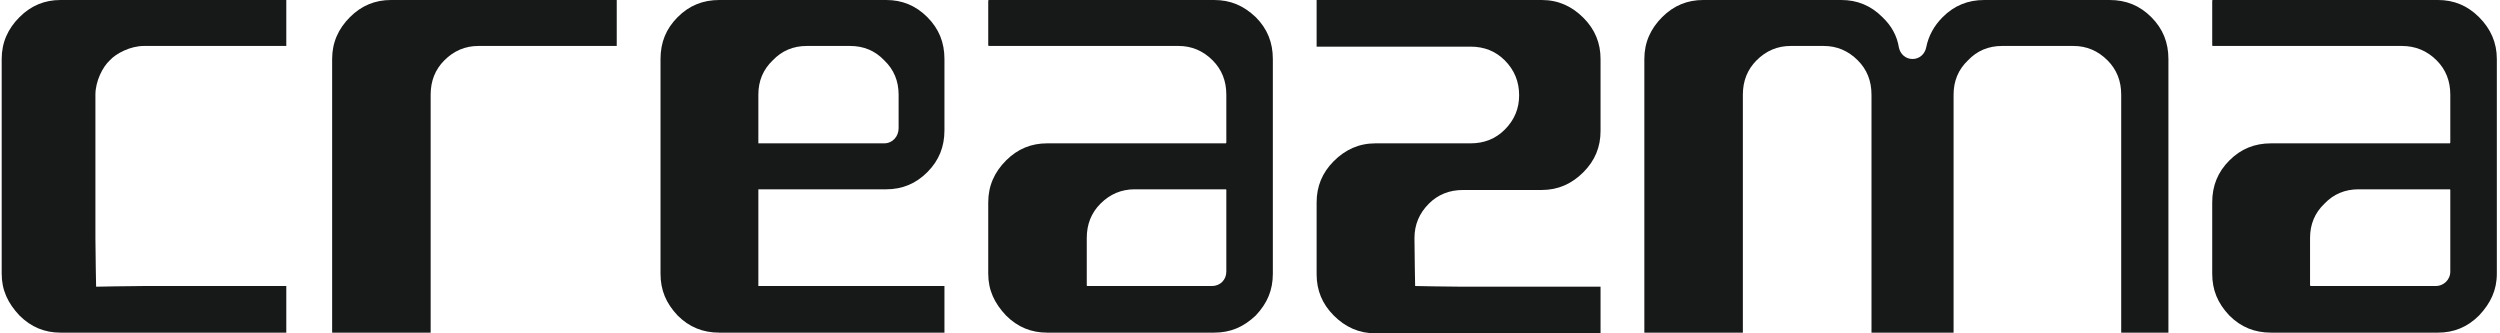 <svg width="240" height="32" viewBox="0 0 240 32" fill="none" xmlns="http://www.w3.org/2000/svg">
<path d="M0.162 5.663C0.162 4.082 0.753 2.765 1.87 1.646C2.986 0.527 4.3 0 5.81 0H27.485V4.411H13.823C12.51 4.411 11.13 5.136 10.539 5.794C9.883 6.387 9.16 7.77 9.16 9.086V22.848C9.16 24.099 9.226 27.523 9.226 27.523C9.226 27.523 12.51 27.457 13.823 27.457H27.485V31.934H5.81C4.3 31.934 2.986 31.407 1.87 30.288C0.753 29.103 0.162 27.852 0.162 26.272V5.663Z" fill="#171918"/>
<path d="M31.885 5.663C31.885 4.082 32.476 2.765 33.593 1.646C34.709 0.527 36.023 0 37.533 0H59.207V4.411H45.94C44.67 4.411 43.576 4.872 42.656 5.794C41.781 6.672 41.343 7.77 41.343 9.086V31.934H31.885V5.663Z" fill="#171918"/>
<path fill-rule="evenodd" clip-rule="evenodd" d="M89.025 1.646C90.142 2.765 90.667 4.082 90.667 5.663V12.51C90.667 14.091 90.142 15.407 89.025 16.527C87.909 17.646 86.595 18.173 85.084 18.173H72.802V22.848C72.802 24.099 72.802 27.457 72.802 27.457C72.802 27.457 76.152 27.457 77.466 27.457H90.667V31.934H69.059C67.482 31.934 66.169 31.407 65.052 30.288C63.936 29.103 63.41 27.852 63.41 26.272V5.663C63.41 4.082 63.936 2.765 65.052 1.646C66.169 0.527 67.482 0 69.059 0H85.084C86.595 0 87.909 0.527 89.025 1.646ZM86.267 9.086C86.267 7.77 85.807 6.672 84.888 5.794C84.012 4.872 82.917 4.411 81.603 4.411H77.466C76.152 4.411 75.057 4.872 74.182 5.794C73.262 6.672 72.802 7.77 72.802 9.086V13.761H81.603C82.392 13.761 83.771 13.761 84.888 13.761C85.676 13.761 86.267 13.103 86.267 12.313C86.267 11.193 86.267 9.942 86.267 9.086Z" fill="#171918"/>
<path fill-rule="evenodd" clip-rule="evenodd" d="M237.988 1.646C239.104 2.765 239.696 4.082 239.696 5.663V26.272C239.696 27.852 239.104 29.103 237.988 30.288C236.871 31.407 235.558 31.934 234.047 31.934H218.021C216.445 31.934 215.131 31.407 214.015 30.288C212.898 29.103 212.373 27.852 212.373 26.272V19.424C212.373 17.844 212.898 16.527 214.015 15.407C215.131 14.288 216.445 13.761 218.021 13.761H235.164C235.229 13.761 235.229 13.695 235.229 13.63V9.086C235.229 7.77 234.792 6.672 233.916 5.794C232.996 4.872 231.88 4.411 230.566 4.411H212.439C212.439 4.411 212.373 4.412 212.373 4.346V0.066C212.373 -1.60784e-05 212.439 0 212.439 0H234.047C235.558 0 236.871 0.527 237.988 1.646ZM235.229 18.239C235.229 18.239 235.229 18.173 235.164 18.173H226.428C225.115 18.173 224.02 18.634 223.144 19.555C222.225 20.433 221.765 21.531 221.765 22.848C221.765 24.033 221.765 26.864 221.765 27.391C221.765 27.435 221.809 27.457 221.896 27.457C222.422 27.457 225.246 27.457 226.428 27.457H230.566C231.354 27.457 232.733 27.457 233.85 27.457C234.573 27.457 235.229 26.864 235.229 26.074C235.229 24.955 235.229 23.704 235.229 22.848V18.239Z" fill="#171918"/>
<path fill-rule="evenodd" clip-rule="evenodd" d="M120.551 1.646C121.668 2.765 122.193 4.082 122.193 5.663V26.272C122.193 27.852 121.668 29.103 120.551 30.288C119.369 31.407 118.121 31.934 116.545 31.934H100.519C99.009 31.934 97.695 31.407 96.579 30.288C95.462 29.103 94.871 27.852 94.871 26.272V19.424C94.871 17.844 95.462 16.527 96.579 15.407C97.695 14.288 99.009 13.761 100.519 13.761H117.662C117.727 13.761 117.727 13.695 117.727 13.63V9.086C117.727 7.77 117.29 6.672 116.414 5.794C115.494 4.872 114.4 4.411 113.13 4.411H95.002C94.937 4.411 94.871 4.412 94.871 4.346V0.066C94.871 -1.60784e-05 94.937 0 95.002 0H116.545C118.121 0 119.369 0.527 120.551 1.646ZM117.727 18.239C117.727 18.239 117.727 18.173 117.662 18.173H108.926C107.656 18.173 106.562 18.634 105.642 19.555C104.767 20.433 104.329 21.531 104.329 22.848C104.329 24.033 104.329 26.864 104.329 27.391C104.329 27.435 104.351 27.457 104.394 27.457C104.92 27.457 107.81 27.457 108.926 27.457H113.13C113.852 27.457 115.297 27.457 116.348 27.457C117.136 27.457 117.727 26.864 117.727 26.074C117.727 24.955 117.727 23.704 117.727 22.848V18.239Z" fill="#171918"/>
<path d="M152.011 1.712C153.128 2.831 153.653 4.148 153.653 5.663V12.576C153.653 14.091 153.128 15.407 152.011 16.527C150.895 17.646 149.581 18.239 148.005 18.239H140.452C139.138 18.239 138.043 18.678 137.168 19.555C136.248 20.477 135.789 21.575 135.789 22.848C135.789 24.165 135.854 27.457 135.854 27.457C135.854 27.457 139.138 27.523 140.452 27.523H153.653V32H132.045C130.468 32 129.155 31.407 128.038 30.288C126.922 29.169 126.396 27.852 126.396 26.337V19.424C126.396 17.91 126.922 16.593 128.038 15.473C129.155 14.354 130.468 13.761 132.045 13.761H141.174C142.488 13.761 143.582 13.322 144.458 12.444C145.378 11.523 145.837 10.425 145.837 9.152C145.837 7.835 145.378 6.716 144.458 5.794C143.582 4.916 142.488 4.477 141.174 4.477H126.396V0H148.005C149.581 0 150.895 0.593 152.011 1.712Z" fill="#171918"/>
<path d="M206.526 1.646C207.642 2.765 208.168 4.082 208.168 5.663V31.934H203.636V9.086C203.636 7.77 203.198 6.672 202.322 5.794C201.403 4.872 200.308 4.411 199.038 4.411H192.208C190.894 4.411 189.799 4.872 188.924 5.794C188.004 6.672 187.544 7.77 187.544 9.086V31.934H179.663V9.086C179.663 7.77 179.225 6.672 178.349 5.794C177.43 4.872 176.335 4.411 175.065 4.411H171.913C170.643 4.411 169.548 4.872 168.629 5.794C167.753 6.672 167.315 7.77 167.315 9.086V31.934H157.857V5.663C157.857 4.082 158.448 2.765 159.565 1.646C160.682 0.527 161.995 0 163.506 0H176.773C178.284 0 179.597 0.527 180.714 1.646C181.589 2.48 182.115 3.446 182.29 4.543C182.421 5.202 182.947 5.663 183.604 5.663C184.26 5.663 184.786 5.202 184.917 4.543C185.136 3.446 185.662 2.48 186.494 1.646C187.61 0.527 188.924 0 190.5 0H202.519C204.095 0 205.409 0.527 206.526 1.646Z" fill="#171918"/>
</svg>
